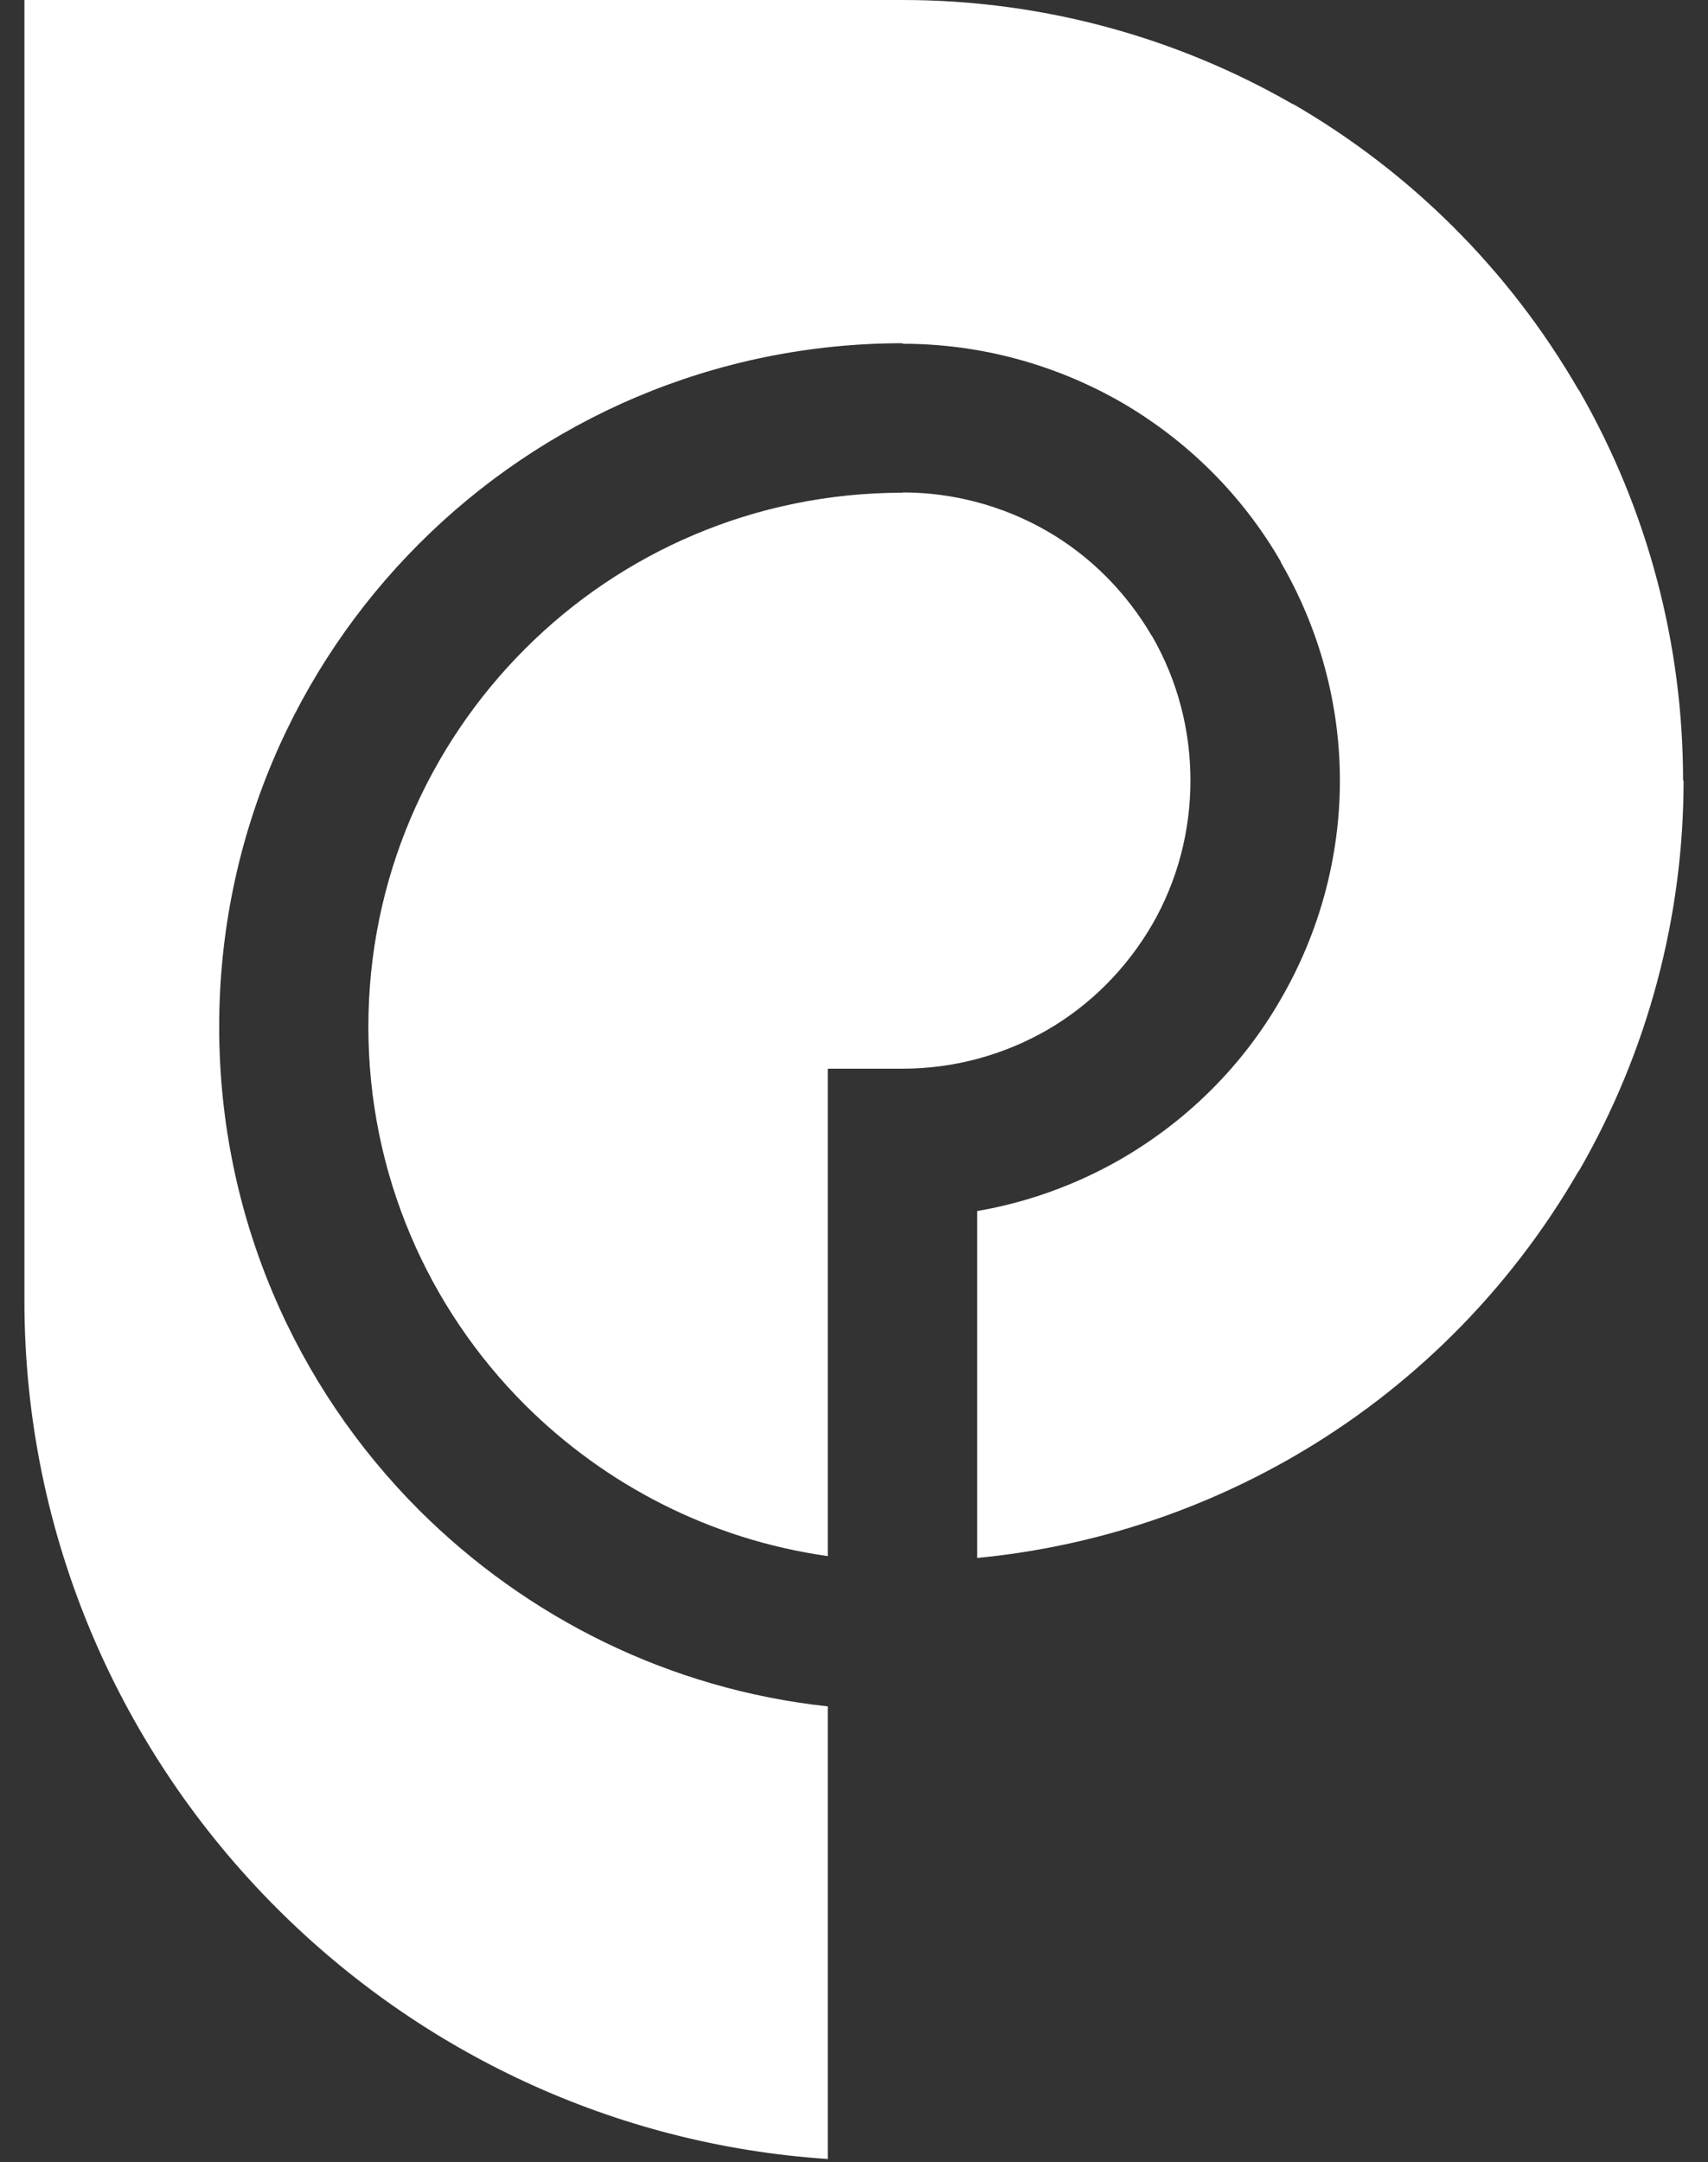 <svg width="64" height="81" viewBox="0 0 64 81" fill="none" xmlns="http://www.w3.org/2000/svg">
<rect x="0" y="0" width="64" height="81" fill="#333333" stroke="none"/>
<path d="M42 43.426C40.35 44.374 38.523 45.045 36.617 45.371V58.368C40.834 57.963 44.864 56.65 48.459 54.576C52.824 52.057 56.537 48.403 59.154 43.87H59.164C61.772 39.347 63.085 34.29 63.085 29.244H63.066C63.066 24.177 61.762 19.13 59.164 14.617H59.154C56.537 10.084 52.824 6.429 48.459 3.901H48.439C44.083 1.393 39.056 0 33.822 0H0.915V48.729C0.915 57.598 4.539 65.657 10.376 71.494C15.749 76.867 22.988 80.353 31.017 80.886V63.929C25.062 63.287 19.729 60.59 15.709 56.581C11.077 51.949 8.213 45.549 8.213 38.468C8.213 31.396 11.077 24.997 15.709 20.365C20.341 15.733 26.751 12.859 33.822 12.859V12.879C36.745 12.879 39.55 13.659 42 15.061C44.459 16.483 46.543 18.528 47.994 21.046V21.066C49.466 23.604 50.207 26.429 50.207 29.244C50.207 32.058 49.466 34.893 47.994 37.431C46.543 39.959 44.459 42.004 42 43.426Z" fill="white"/>
<path d="M33.822 40.038C35.748 40.038 37.605 39.525 39.224 38.596C40.834 37.668 42.197 36.315 43.175 34.636C44.133 32.977 44.607 31.11 44.607 29.243C44.607 27.367 44.133 25.51 43.175 23.841V23.851C42.197 22.172 40.834 20.819 39.224 19.891C37.605 18.962 35.748 18.449 33.822 18.449V18.459C28.291 18.459 23.284 20.691 19.669 24.315C16.045 27.94 13.803 32.947 13.803 38.468C13.803 43.998 16.045 49.006 19.669 52.63C22.672 55.623 26.612 57.677 31.017 58.299V42.823V40.038" fill="white"/>
</svg>
